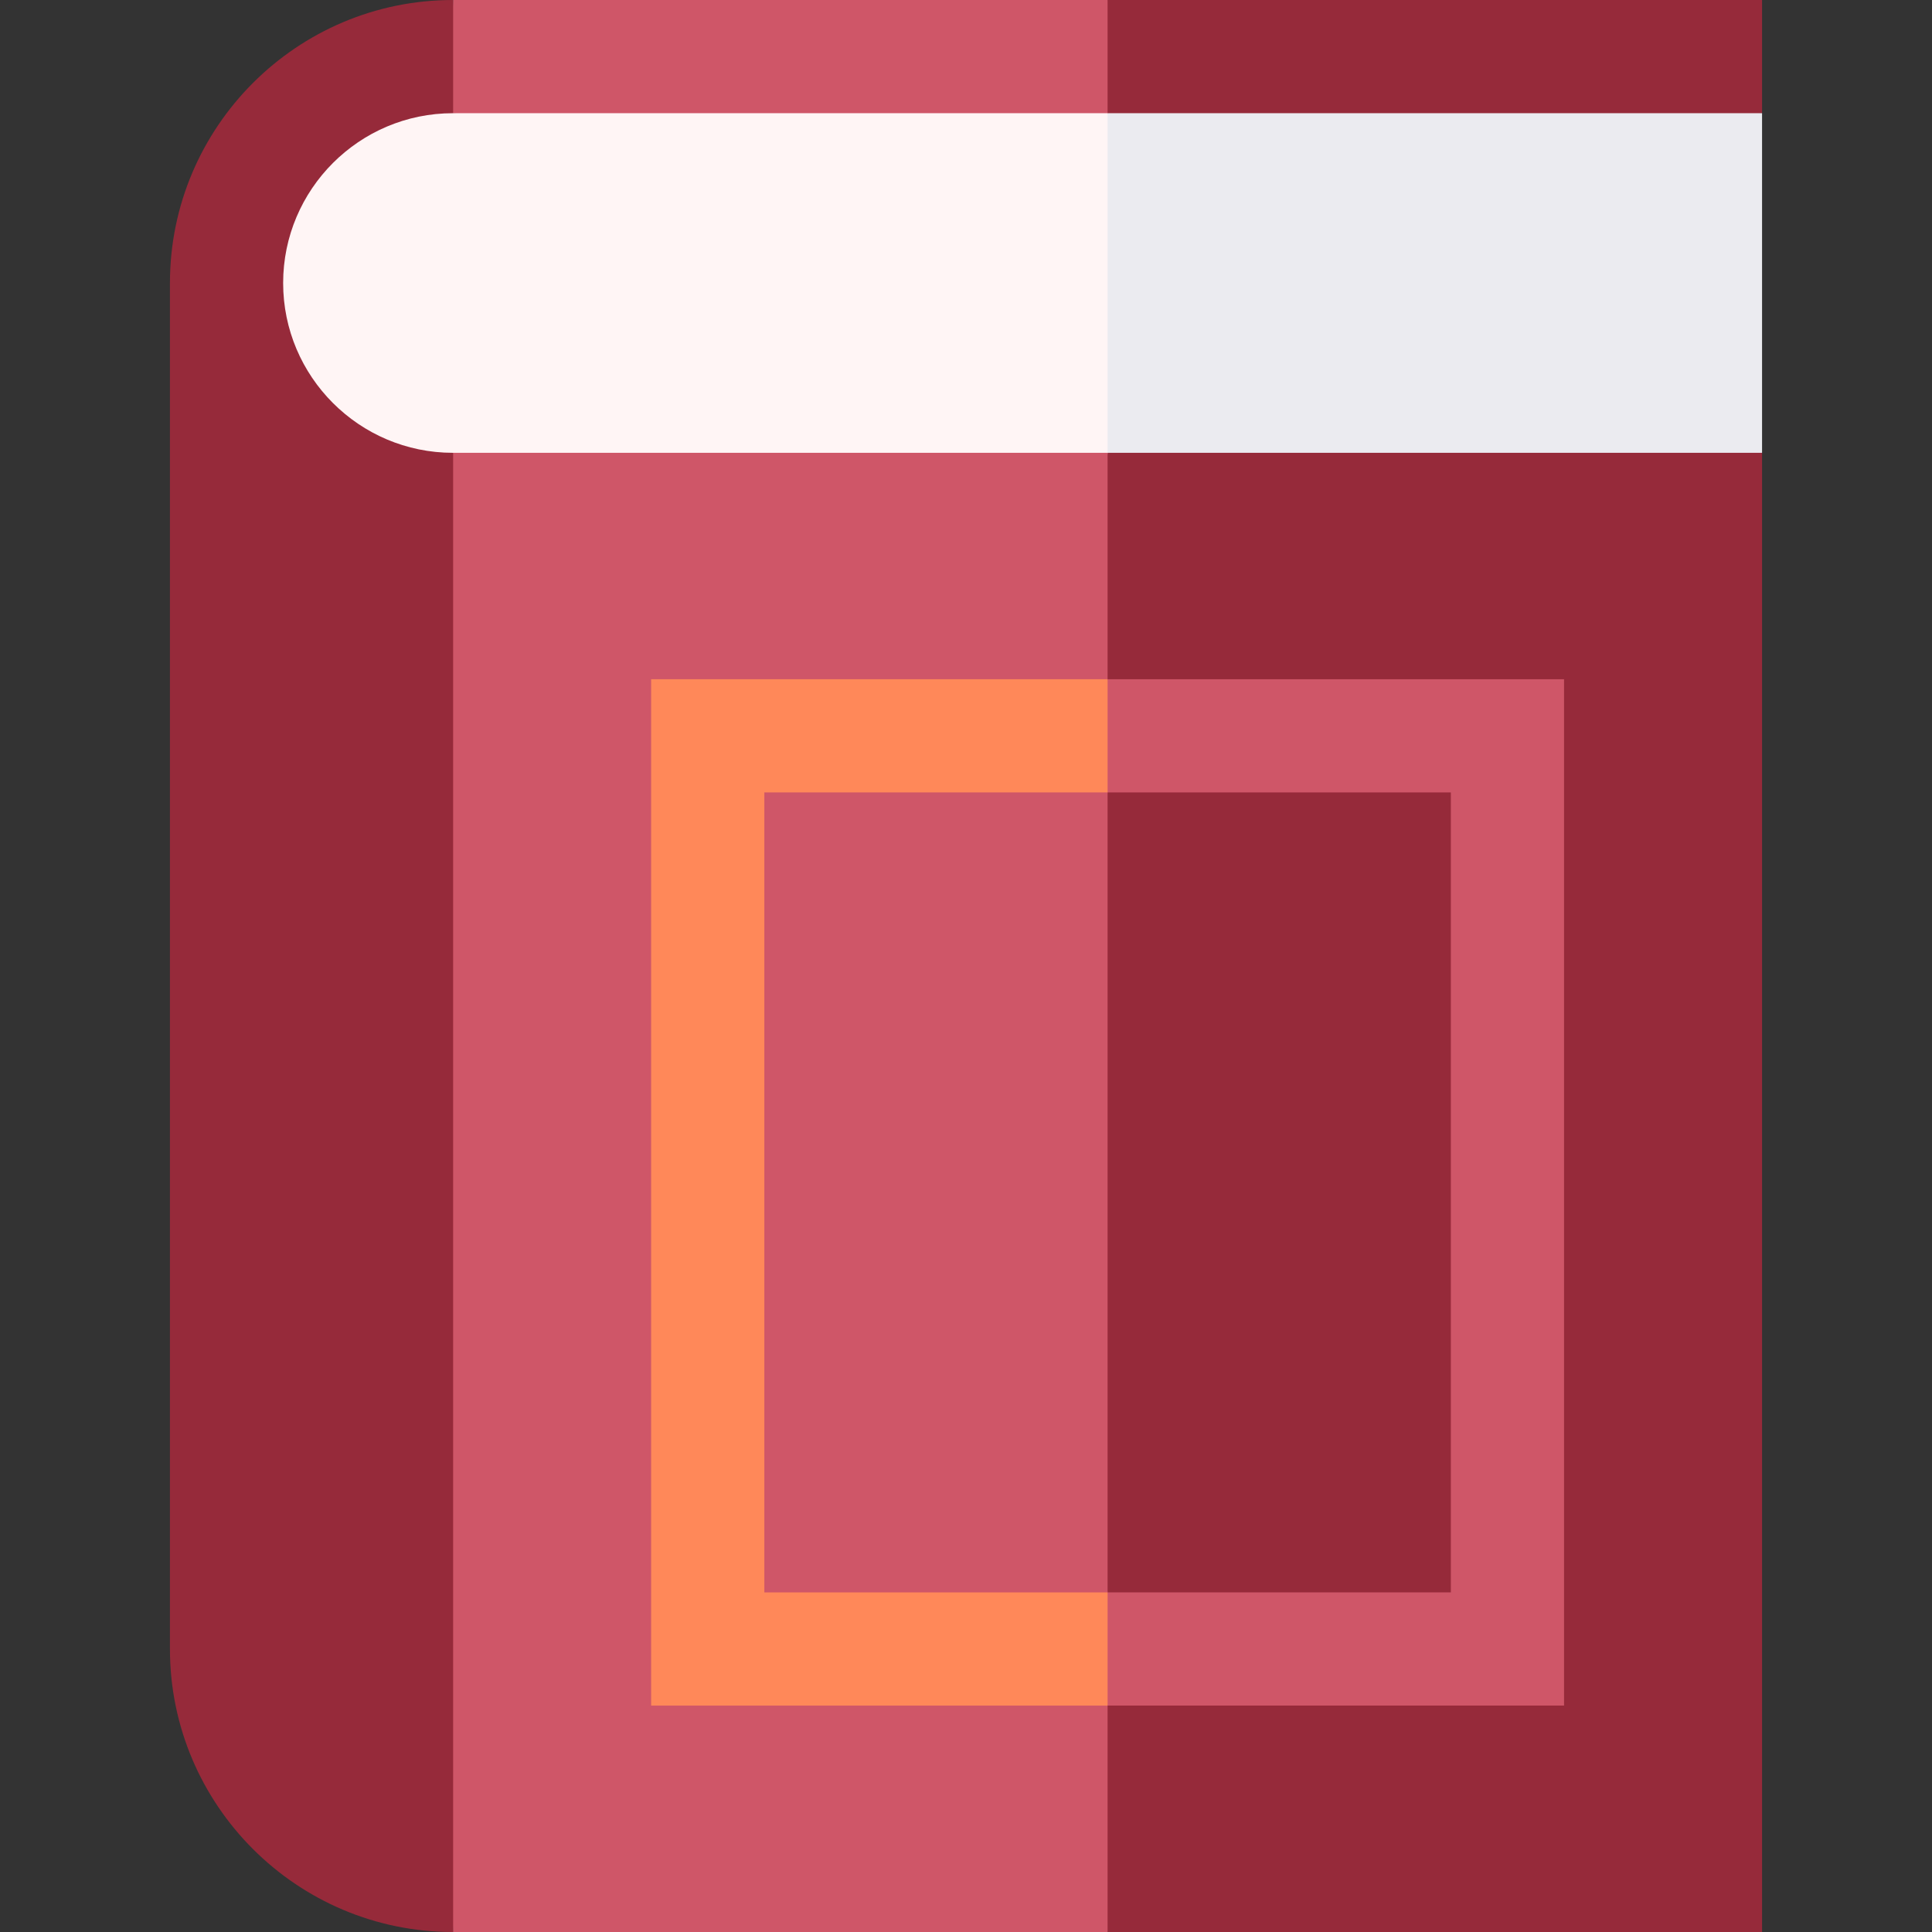 <?xml version="1.0" encoding="UTF-8"?> <svg xmlns="http://www.w3.org/2000/svg" id="Capa_1" height="512" viewBox="0 0 512 512" width="512"><rect x="0" y="0" width="512" height="512" fill="#333333" stroke="none"/> <g> <path d="m120.036 0c-41.355 0-75 33.645-75 75v362c0 41.355 33.645 75 75 75h.048l20.016-256-20.016-256z" fill="#962a3a"></path> <path d="m466.964 0h-173.44l-20.016 50.016 193.456-20.016z" fill="#962a3a"></path> <path d="m293.524 0h-173.44v30l173.44 20.016z" fill="#cf5668"></path> <path d="m293.524 30-20.016 110.016 193.456-20.016v-90z" fill="#ebebf0"></path> <path d="m120.036 30c-24.813 0-45 20.187-45 45s20.187 45 45 45l173.488 20.016v-110.016z" fill="#fff5f5"></path> <path d="m293.524 512h173.44v-392h-173.44l-20.016 196z" fill="#962a3a"></path> <path d="m120.084 120h173.44v392h-173.44z" fill="#cf5668"></path> <path d="m414.488 452h-120.964l-20.016-136 20.016-136h120.964z" fill="#cf5668"></path> <path d="m172.56 180h120.964v272h-120.964z" fill="#ff8859"></path> <path d="m384.488 422v-212h-90.964l-20.016 106 20.016 106z" fill="#962a3a"></path> <path d="m202.56 210h90.964v212h-90.964z" fill="#cf5668"></path> </g> </svg> 